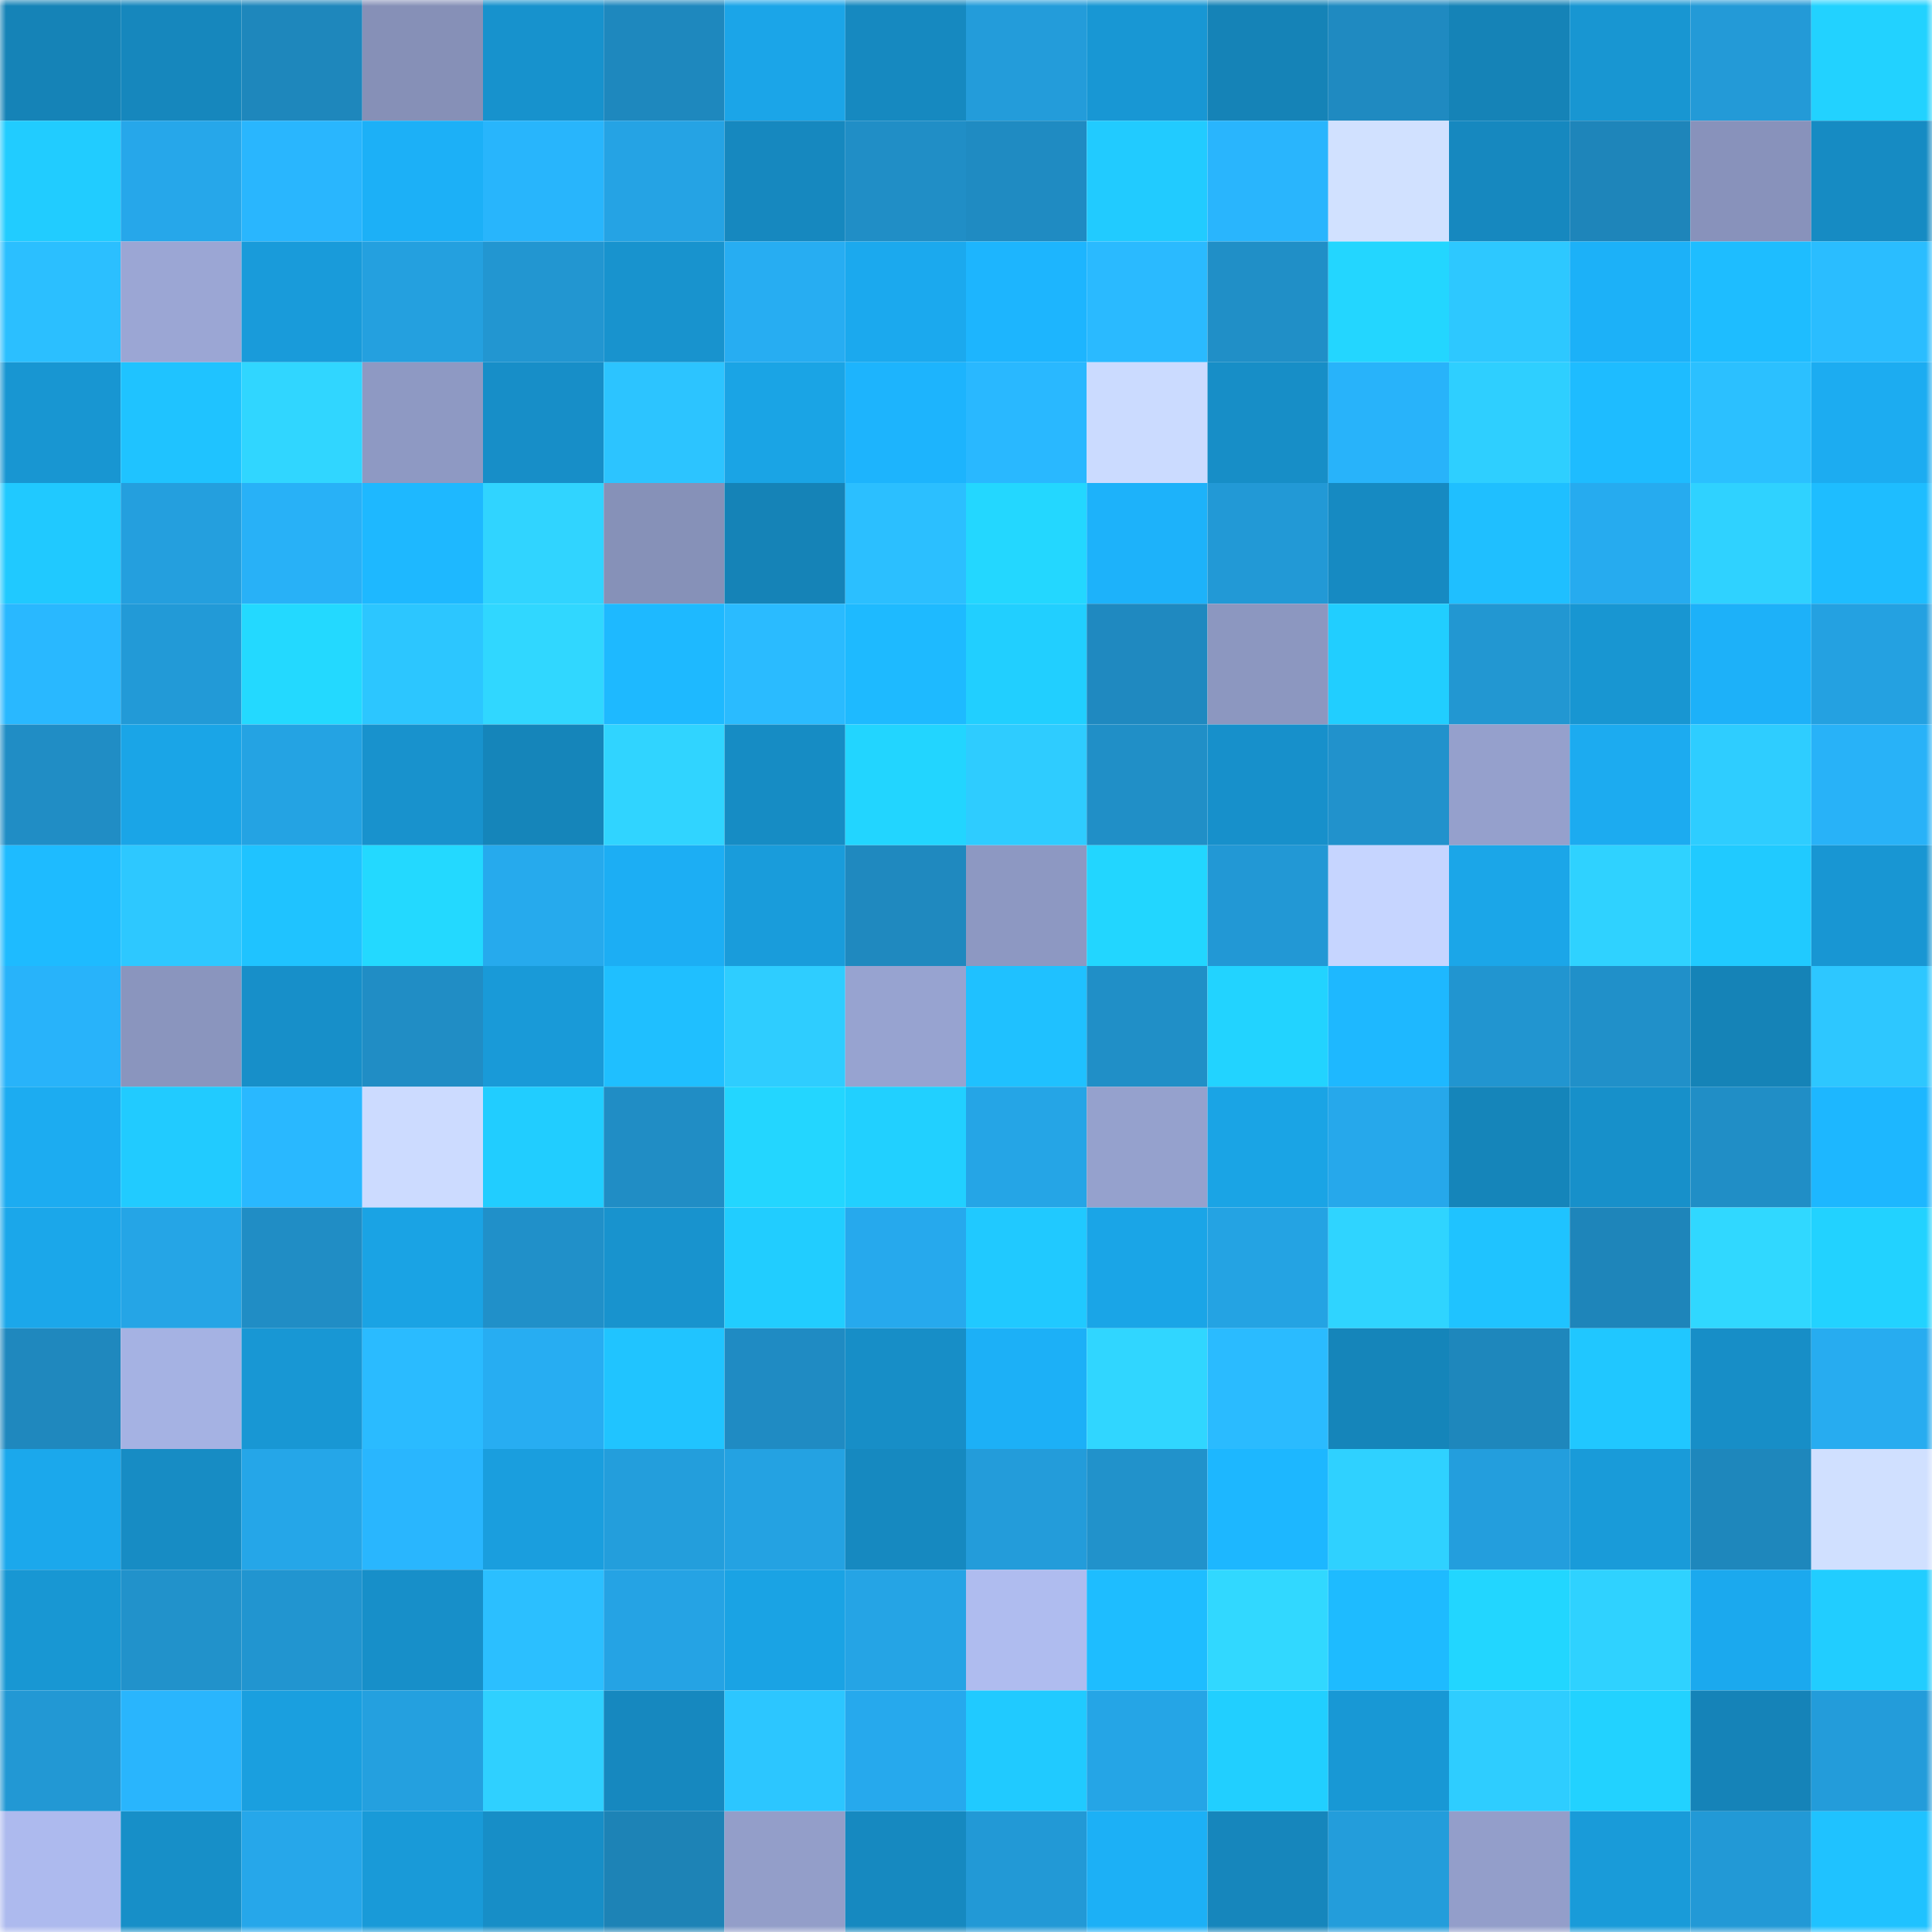 <svg viewBox="0 0 160 160" fill="none" role="img" xmlns="http://www.w3.org/2000/svg" width="240" height="240" name="ens%2Cipihbv.eth"><mask id="436183033" mask-type="alpha" maskUnits="userSpaceOnUse" x="0" y="0" width="160" height="160"><rect width="160" height="160" fill="#FFFFFF"></rect></mask><g mask="url(#436183033)"><rect x="0" y="0" width="10" height="10" fill="#1583b7"></rect><rect x="10" y="0" width="10" height="10" fill="#1687bd"></rect><rect x="20" y="0" width="10" height="10" fill="#1e87bc"></rect><rect x="30" y="0" width="10" height="10" fill="#8690b7"></rect><rect x="40" y="0" width="10" height="10" fill="#1792cd"></rect><rect x="50" y="0" width="10" height="10" fill="#1e88be"></rect><rect x="60" y="0" width="10" height="10" fill="#1ba5e8"></rect><rect x="70" y="0" width="10" height="10" fill="#1689c0"></rect><rect x="80" y="0" width="10" height="10" fill="#239cda"></rect><rect x="90" y="0" width="10" height="10" fill="#1897d4"></rect><rect x="100" y="0" width="10" height="10" fill="#1583b7"></rect><rect x="110" y="0" width="10" height="10" fill="#1f8ac1"></rect><rect x="120" y="0" width="10" height="10" fill="#1583b7"></rect><rect x="130" y="0" width="10" height="10" fill="#1896d2"></rect><rect x="140" y="0" width="10" height="10" fill="#239ad7"></rect><rect x="150" y="0" width="10" height="10" fill="#22d2ff"></rect><rect x="0" y="10" width="10" height="10" fill="#21ccff"></rect><rect x="10" y="10" width="10" height="10" fill="#26a7ea"></rect><rect x="20" y="10" width="10" height="10" fill="#29b6fe"></rect><rect x="30" y="10" width="10" height="10" fill="#1cb0f7"></rect><rect x="40" y="10" width="10" height="10" fill="#28b5fc"></rect><rect x="50" y="10" width="10" height="10" fill="#25a3e4"></rect><rect x="60" y="10" width="10" height="10" fill="#1688bf"></rect><rect x="70" y="10" width="10" height="10" fill="#208ec6"></rect><rect x="80" y="10" width="10" height="10" fill="#1f8bc2"></rect><rect x="90" y="10" width="10" height="10" fill="#21cbff"></rect><rect x="100" y="10" width="10" height="10" fill="#29b5fd"></rect><rect x="110" y="10" width="10" height="10" fill="#d1e1ff"></rect><rect x="120" y="10" width="10" height="10" fill="#1688bf"></rect><rect x="130" y="10" width="10" height="10" fill="#1e85ba"></rect><rect x="140" y="10" width="10" height="10" fill="#8892bb"></rect><rect x="150" y="10" width="10" height="10" fill="#168bc3"></rect><rect x="0" y="20" width="10" height="10" fill="#2bbfff"></rect><rect x="10" y="20" width="10" height="10" fill="#9ba6d4"></rect><rect x="20" y="20" width="10" height="10" fill="#199bda"></rect><rect x="30" y="20" width="10" height="10" fill="#24a0df"></rect><rect x="40" y="20" width="10" height="10" fill="#2296d1"></rect><rect x="50" y="20" width="10" height="10" fill="#1893ce"></rect><rect x="60" y="20" width="10" height="10" fill="#27adf2"></rect><rect x="70" y="20" width="10" height="10" fill="#1ba9ee"></rect><rect x="80" y="20" width="10" height="10" fill="#1db5fe"></rect><rect x="90" y="20" width="10" height="10" fill="#2abaff"></rect><rect x="100" y="20" width="10" height="10" fill="#208fc7"></rect><rect x="110" y="20" width="10" height="10" fill="#23d6ff"></rect><rect x="120" y="20" width="10" height="10" fill="#2dc8ff"></rect><rect x="130" y="20" width="10" height="10" fill="#1cb1f8"></rect><rect x="140" y="20" width="10" height="10" fill="#1ebdff"></rect><rect x="150" y="20" width="10" height="10" fill="#2abdff"></rect><rect x="0" y="30" width="10" height="10" fill="#1896d2"></rect><rect x="10" y="30" width="10" height="10" fill="#1fc3ff"></rect><rect x="20" y="30" width="10" height="10" fill="#30d6ff"></rect><rect x="30" y="30" width="10" height="10" fill="#8e99c3"></rect><rect x="40" y="30" width="10" height="10" fill="#178ec8"></rect><rect x="50" y="30" width="10" height="10" fill="#2cc4ff"></rect><rect x="60" y="30" width="10" height="10" fill="#1aa4e5"></rect><rect x="70" y="30" width="10" height="10" fill="#1db4fd"></rect><rect x="80" y="30" width="10" height="10" fill="#29b8ff"></rect><rect x="90" y="30" width="10" height="10" fill="#cbdbff"></rect><rect x="100" y="30" width="10" height="10" fill="#178ec7"></rect><rect x="110" y="30" width="10" height="10" fill="#28b3fa"></rect><rect x="120" y="30" width="10" height="10" fill="#2ecfff"></rect><rect x="130" y="30" width="10" height="10" fill="#1ebcff"></rect><rect x="140" y="30" width="10" height="10" fill="#2bc0ff"></rect><rect x="150" y="30" width="10" height="10" fill="#1cacf1"></rect><rect x="0" y="40" width="10" height="10" fill="#20c9ff"></rect><rect x="10" y="40" width="10" height="10" fill="#249fde"></rect><rect x="20" y="40" width="10" height="10" fill="#28b1f7"></rect><rect x="30" y="40" width="10" height="10" fill="#1eb8ff"></rect><rect x="40" y="40" width="10" height="10" fill="#30d4ff"></rect><rect x="50" y="40" width="10" height="10" fill="#8691b8"></rect><rect x="60" y="40" width="10" height="10" fill="#1583b7"></rect><rect x="70" y="40" width="10" height="10" fill="#2bbfff"></rect><rect x="80" y="40" width="10" height="10" fill="#23d7ff"></rect><rect x="90" y="40" width="10" height="10" fill="#1db2fa"></rect><rect x="100" y="40" width="10" height="10" fill="#2299d6"></rect><rect x="110" y="40" width="10" height="10" fill="#168ac2"></rect><rect x="120" y="40" width="10" height="10" fill="#1fbfff"></rect><rect x="130" y="40" width="10" height="10" fill="#26abef"></rect><rect x="140" y="40" width="10" height="10" fill="#2fd2ff"></rect><rect x="150" y="40" width="10" height="10" fill="#1ebdff"></rect><rect x="0" y="50" width="10" height="10" fill="#29b8ff"></rect><rect x="10" y="50" width="10" height="10" fill="#229ad7"></rect><rect x="20" y="50" width="10" height="10" fill="#23d9ff"></rect><rect x="30" y="50" width="10" height="10" fill="#2cc6ff"></rect><rect x="40" y="50" width="10" height="10" fill="#30d7ff"></rect><rect x="50" y="50" width="10" height="10" fill="#1eb9ff"></rect><rect x="60" y="50" width="10" height="10" fill="#2abbff"></rect><rect x="70" y="50" width="10" height="10" fill="#1ebaff"></rect><rect x="80" y="50" width="10" height="10" fill="#21cfff"></rect><rect x="90" y="50" width="10" height="10" fill="#1f89c0"></rect><rect x="100" y="50" width="10" height="10" fill="#8c97c0"></rect><rect x="110" y="50" width="10" height="10" fill="#21ceff"></rect><rect x="120" y="50" width="10" height="10" fill="#2297d2"></rect><rect x="130" y="50" width="10" height="10" fill="#1896d2"></rect><rect x="140" y="50" width="10" height="10" fill="#1db1f9"></rect><rect x="150" y="50" width="10" height="10" fill="#24a1e1"></rect><rect x="0" y="60" width="10" height="10" fill="#208dc5"></rect><rect x="10" y="60" width="10" height="10" fill="#1aa5e7"></rect><rect x="20" y="60" width="10" height="10" fill="#24a3e3"></rect><rect x="30" y="60" width="10" height="10" fill="#1892cd"></rect><rect x="40" y="60" width="10" height="10" fill="#1585ba"></rect><rect x="50" y="60" width="10" height="10" fill="#30d4ff"></rect><rect x="60" y="60" width="10" height="10" fill="#168cc4"></rect><rect x="70" y="60" width="10" height="10" fill="#22d5ff"></rect><rect x="80" y="60" width="10" height="10" fill="#2eccff"></rect><rect x="90" y="60" width="10" height="10" fill="#208fc7"></rect><rect x="100" y="60" width="10" height="10" fill="#1790cb"></rect><rect x="110" y="60" width="10" height="10" fill="#2192cc"></rect><rect x="120" y="60" width="10" height="10" fill="#95a0cc"></rect><rect x="130" y="60" width="10" height="10" fill="#1cabf0"></rect><rect x="140" y="60" width="10" height="10" fill="#2ecdff"></rect><rect x="150" y="60" width="10" height="10" fill="#28b2f8"></rect><rect x="0" y="70" width="10" height="10" fill="#1ebbff"></rect><rect x="10" y="70" width="10" height="10" fill="#2dc8ff"></rect><rect x="20" y="70" width="10" height="10" fill="#1fc3ff"></rect><rect x="30" y="70" width="10" height="10" fill="#23d9ff"></rect><rect x="40" y="70" width="10" height="10" fill="#26aaed"></rect><rect x="50" y="70" width="10" height="10" fill="#1caef4"></rect><rect x="60" y="70" width="10" height="10" fill="#199cdb"></rect><rect x="70" y="70" width="10" height="10" fill="#1f89bf"></rect><rect x="80" y="70" width="10" height="10" fill="#8d98c2"></rect><rect x="90" y="70" width="10" height="10" fill="#22d6ff"></rect><rect x="100" y="70" width="10" height="10" fill="#2298d5"></rect><rect x="110" y="70" width="10" height="10" fill="#c6d5ff"></rect><rect x="120" y="70" width="10" height="10" fill="#1ba6e8"></rect><rect x="130" y="70" width="10" height="10" fill="#2fd2ff"></rect><rect x="140" y="70" width="10" height="10" fill="#20caff"></rect><rect x="150" y="70" width="10" height="10" fill="#1896d3"></rect><rect x="0" y="80" width="10" height="10" fill="#28b3fa"></rect><rect x="10" y="80" width="10" height="10" fill="#8a95be"></rect><rect x="20" y="80" width="10" height="10" fill="#178fc9"></rect><rect x="30" y="80" width="10" height="10" fill="#208dc5"></rect><rect x="40" y="80" width="10" height="10" fill="#199ad8"></rect><rect x="50" y="80" width="10" height="10" fill="#1fbfff"></rect><rect x="60" y="80" width="10" height="10" fill="#2ecdff"></rect><rect x="70" y="80" width="10" height="10" fill="#97a3d0"></rect><rect x="80" y="80" width="10" height="10" fill="#1fc1ff"></rect><rect x="90" y="80" width="10" height="10" fill="#208fc7"></rect><rect x="100" y="80" width="10" height="10" fill="#22d3ff"></rect><rect x="110" y="80" width="10" height="10" fill="#1eb8ff"></rect><rect x="120" y="80" width="10" height="10" fill="#2195d0"></rect><rect x="130" y="80" width="10" height="10" fill="#2090c9"></rect><rect x="140" y="80" width="10" height="10" fill="#1583b7"></rect><rect x="150" y="80" width="10" height="10" fill="#2dc7ff"></rect><rect x="0" y="90" width="10" height="10" fill="#1cacf1"></rect><rect x="10" y="90" width="10" height="10" fill="#21cbff"></rect><rect x="20" y="90" width="10" height="10" fill="#29b8ff"></rect><rect x="30" y="90" width="10" height="10" fill="#ccdbff"></rect><rect x="40" y="90" width="10" height="10" fill="#21cdff"></rect><rect x="50" y="90" width="10" height="10" fill="#208dc5"></rect><rect x="60" y="90" width="10" height="10" fill="#23d6ff"></rect><rect x="70" y="90" width="10" height="10" fill="#21d0ff"></rect><rect x="80" y="90" width="10" height="10" fill="#25a5e6"></rect><rect x="90" y="90" width="10" height="10" fill="#95a1cd"></rect><rect x="100" y="90" width="10" height="10" fill="#1aa4e5"></rect><rect x="110" y="90" width="10" height="10" fill="#26a8eb"></rect><rect x="120" y="90" width="10" height="10" fill="#1585ba"></rect><rect x="130" y="90" width="10" height="10" fill="#1790ca"></rect><rect x="140" y="90" width="10" height="10" fill="#208ec6"></rect><rect x="150" y="90" width="10" height="10" fill="#1db7ff"></rect><rect x="0" y="100" width="10" height="10" fill="#1ba7ea"></rect><rect x="10" y="100" width="10" height="10" fill="#25a5e6"></rect><rect x="20" y="100" width="10" height="10" fill="#208dc5"></rect><rect x="30" y="100" width="10" height="10" fill="#1aa3e4"></rect><rect x="40" y="100" width="10" height="10" fill="#2090c9"></rect><rect x="50" y="100" width="10" height="10" fill="#1893ce"></rect><rect x="60" y="100" width="10" height="10" fill="#21cdff"></rect><rect x="70" y="100" width="10" height="10" fill="#26a9ed"></rect><rect x="80" y="100" width="10" height="10" fill="#20c9ff"></rect><rect x="90" y="100" width="10" height="10" fill="#1aa5e7"></rect><rect x="100" y="100" width="10" height="10" fill="#24a3e3"></rect><rect x="110" y="100" width="10" height="10" fill="#2fd4ff"></rect><rect x="120" y="100" width="10" height="10" fill="#1fc3ff"></rect><rect x="130" y="100" width="10" height="10" fill="#1e85ba"></rect><rect x="140" y="100" width="10" height="10" fill="#30d8ff"></rect><rect x="150" y="100" width="10" height="10" fill="#22d2ff"></rect><rect x="0" y="110" width="10" height="10" fill="#1f88be"></rect><rect x="10" y="110" width="10" height="10" fill="#a5b2e3"></rect><rect x="20" y="110" width="10" height="10" fill="#1897d4"></rect><rect x="30" y="110" width="10" height="10" fill="#2abbff"></rect><rect x="40" y="110" width="10" height="10" fill="#27adf2"></rect><rect x="50" y="110" width="10" height="10" fill="#20c4ff"></rect><rect x="60" y="110" width="10" height="10" fill="#1f8bc3"></rect><rect x="70" y="110" width="10" height="10" fill="#178ec7"></rect><rect x="80" y="110" width="10" height="10" fill="#1cb0f7"></rect><rect x="90" y="110" width="10" height="10" fill="#30d6ff"></rect><rect x="100" y="110" width="10" height="10" fill="#2abbff"></rect><rect x="110" y="110" width="10" height="10" fill="#1585ba"></rect><rect x="120" y="110" width="10" height="10" fill="#1e87bc"></rect><rect x="130" y="110" width="10" height="10" fill="#20c7ff"></rect><rect x="140" y="110" width="10" height="10" fill="#178ec7"></rect><rect x="150" y="110" width="10" height="10" fill="#27acf0"></rect><rect x="0" y="120" width="10" height="10" fill="#1ba8ec"></rect><rect x="10" y="120" width="10" height="10" fill="#178cc4"></rect><rect x="20" y="120" width="10" height="10" fill="#25a6e8"></rect><rect x="30" y="120" width="10" height="10" fill="#29b6fe"></rect><rect x="40" y="120" width="10" height="10" fill="#1a9ede"></rect><rect x="50" y="120" width="10" height="10" fill="#239edc"></rect><rect x="60" y="120" width="10" height="10" fill="#24a2e2"></rect><rect x="70" y="120" width="10" height="10" fill="#1689c0"></rect><rect x="80" y="120" width="10" height="10" fill="#239cda"></rect><rect x="90" y="120" width="10" height="10" fill="#2192cb"></rect><rect x="100" y="120" width="10" height="10" fill="#1db7ff"></rect><rect x="110" y="120" width="10" height="10" fill="#2fd1ff"></rect><rect x="120" y="120" width="10" height="10" fill="#239edd"></rect><rect x="130" y="120" width="10" height="10" fill="#199bd9"></rect><rect x="140" y="120" width="10" height="10" fill="#1e87bc"></rect><rect x="150" y="120" width="10" height="10" fill="#d0e0ff"></rect><rect x="0" y="130" width="10" height="10" fill="#1897d3"></rect><rect x="10" y="130" width="10" height="10" fill="#2192cb"></rect><rect x="20" y="130" width="10" height="10" fill="#2195d0"></rect><rect x="30" y="130" width="10" height="10" fill="#178fc9"></rect><rect x="40" y="130" width="10" height="10" fill="#2bbfff"></rect><rect x="50" y="130" width="10" height="10" fill="#25a3e4"></rect><rect x="60" y="130" width="10" height="10" fill="#1aa3e4"></rect><rect x="70" y="130" width="10" height="10" fill="#25a4e5"></rect><rect x="80" y="130" width="10" height="10" fill="#afbcef"></rect><rect x="90" y="130" width="10" height="10" fill="#1ebdff"></rect><rect x="100" y="130" width="10" height="10" fill="#31d8ff"></rect><rect x="110" y="130" width="10" height="10" fill="#1ebbff"></rect><rect x="120" y="130" width="10" height="10" fill="#22d6ff"></rect><rect x="130" y="130" width="10" height="10" fill="#2fd2ff"></rect><rect x="140" y="130" width="10" height="10" fill="#1ba9ee"></rect><rect x="150" y="130" width="10" height="10" fill="#21cdff"></rect><rect x="0" y="140" width="10" height="10" fill="#2298d4"></rect><rect x="10" y="140" width="10" height="10" fill="#29b5fd"></rect><rect x="20" y="140" width="10" height="10" fill="#1a9fdf"></rect><rect x="30" y="140" width="10" height="10" fill="#24a0df"></rect><rect x="40" y="140" width="10" height="10" fill="#2fd0ff"></rect><rect x="50" y="140" width="10" height="10" fill="#1688bf"></rect><rect x="60" y="140" width="10" height="10" fill="#2cc6ff"></rect><rect x="70" y="140" width="10" height="10" fill="#26a9ed"></rect><rect x="80" y="140" width="10" height="10" fill="#20caff"></rect><rect x="90" y="140" width="10" height="10" fill="#25a5e6"></rect><rect x="100" y="140" width="10" height="10" fill="#21cfff"></rect><rect x="110" y="140" width="10" height="10" fill="#1898d5"></rect><rect x="120" y="140" width="10" height="10" fill="#2ecdff"></rect><rect x="130" y="140" width="10" height="10" fill="#22d2ff"></rect><rect x="140" y="140" width="10" height="10" fill="#1583b8"></rect><rect x="150" y="140" width="10" height="10" fill="#239cda"></rect><rect x="0" y="150" width="10" height="10" fill="#adbaee"></rect><rect x="10" y="150" width="10" height="10" fill="#178fc8"></rect><rect x="20" y="150" width="10" height="10" fill="#26a7ea"></rect><rect x="30" y="150" width="10" height="10" fill="#199ad8"></rect><rect x="40" y="150" width="10" height="10" fill="#178ec7"></rect><rect x="50" y="150" width="10" height="10" fill="#1d83b6"></rect><rect x="60" y="150" width="10" height="10" fill="#939ec9"></rect><rect x="70" y="150" width="10" height="10" fill="#1689c0"></rect><rect x="80" y="150" width="10" height="10" fill="#2299d6"></rect><rect x="90" y="150" width="10" height="10" fill="#1cb0f6"></rect><rect x="100" y="150" width="10" height="10" fill="#1686bc"></rect><rect x="110" y="150" width="10" height="10" fill="#239ddb"></rect><rect x="120" y="150" width="10" height="10" fill="#939eca"></rect><rect x="130" y="150" width="10" height="10" fill="#199bd9"></rect><rect x="140" y="150" width="10" height="10" fill="#2299d6"></rect><rect x="150" y="150" width="10" height="10" fill="#1fc2ff"></rect></g></svg>